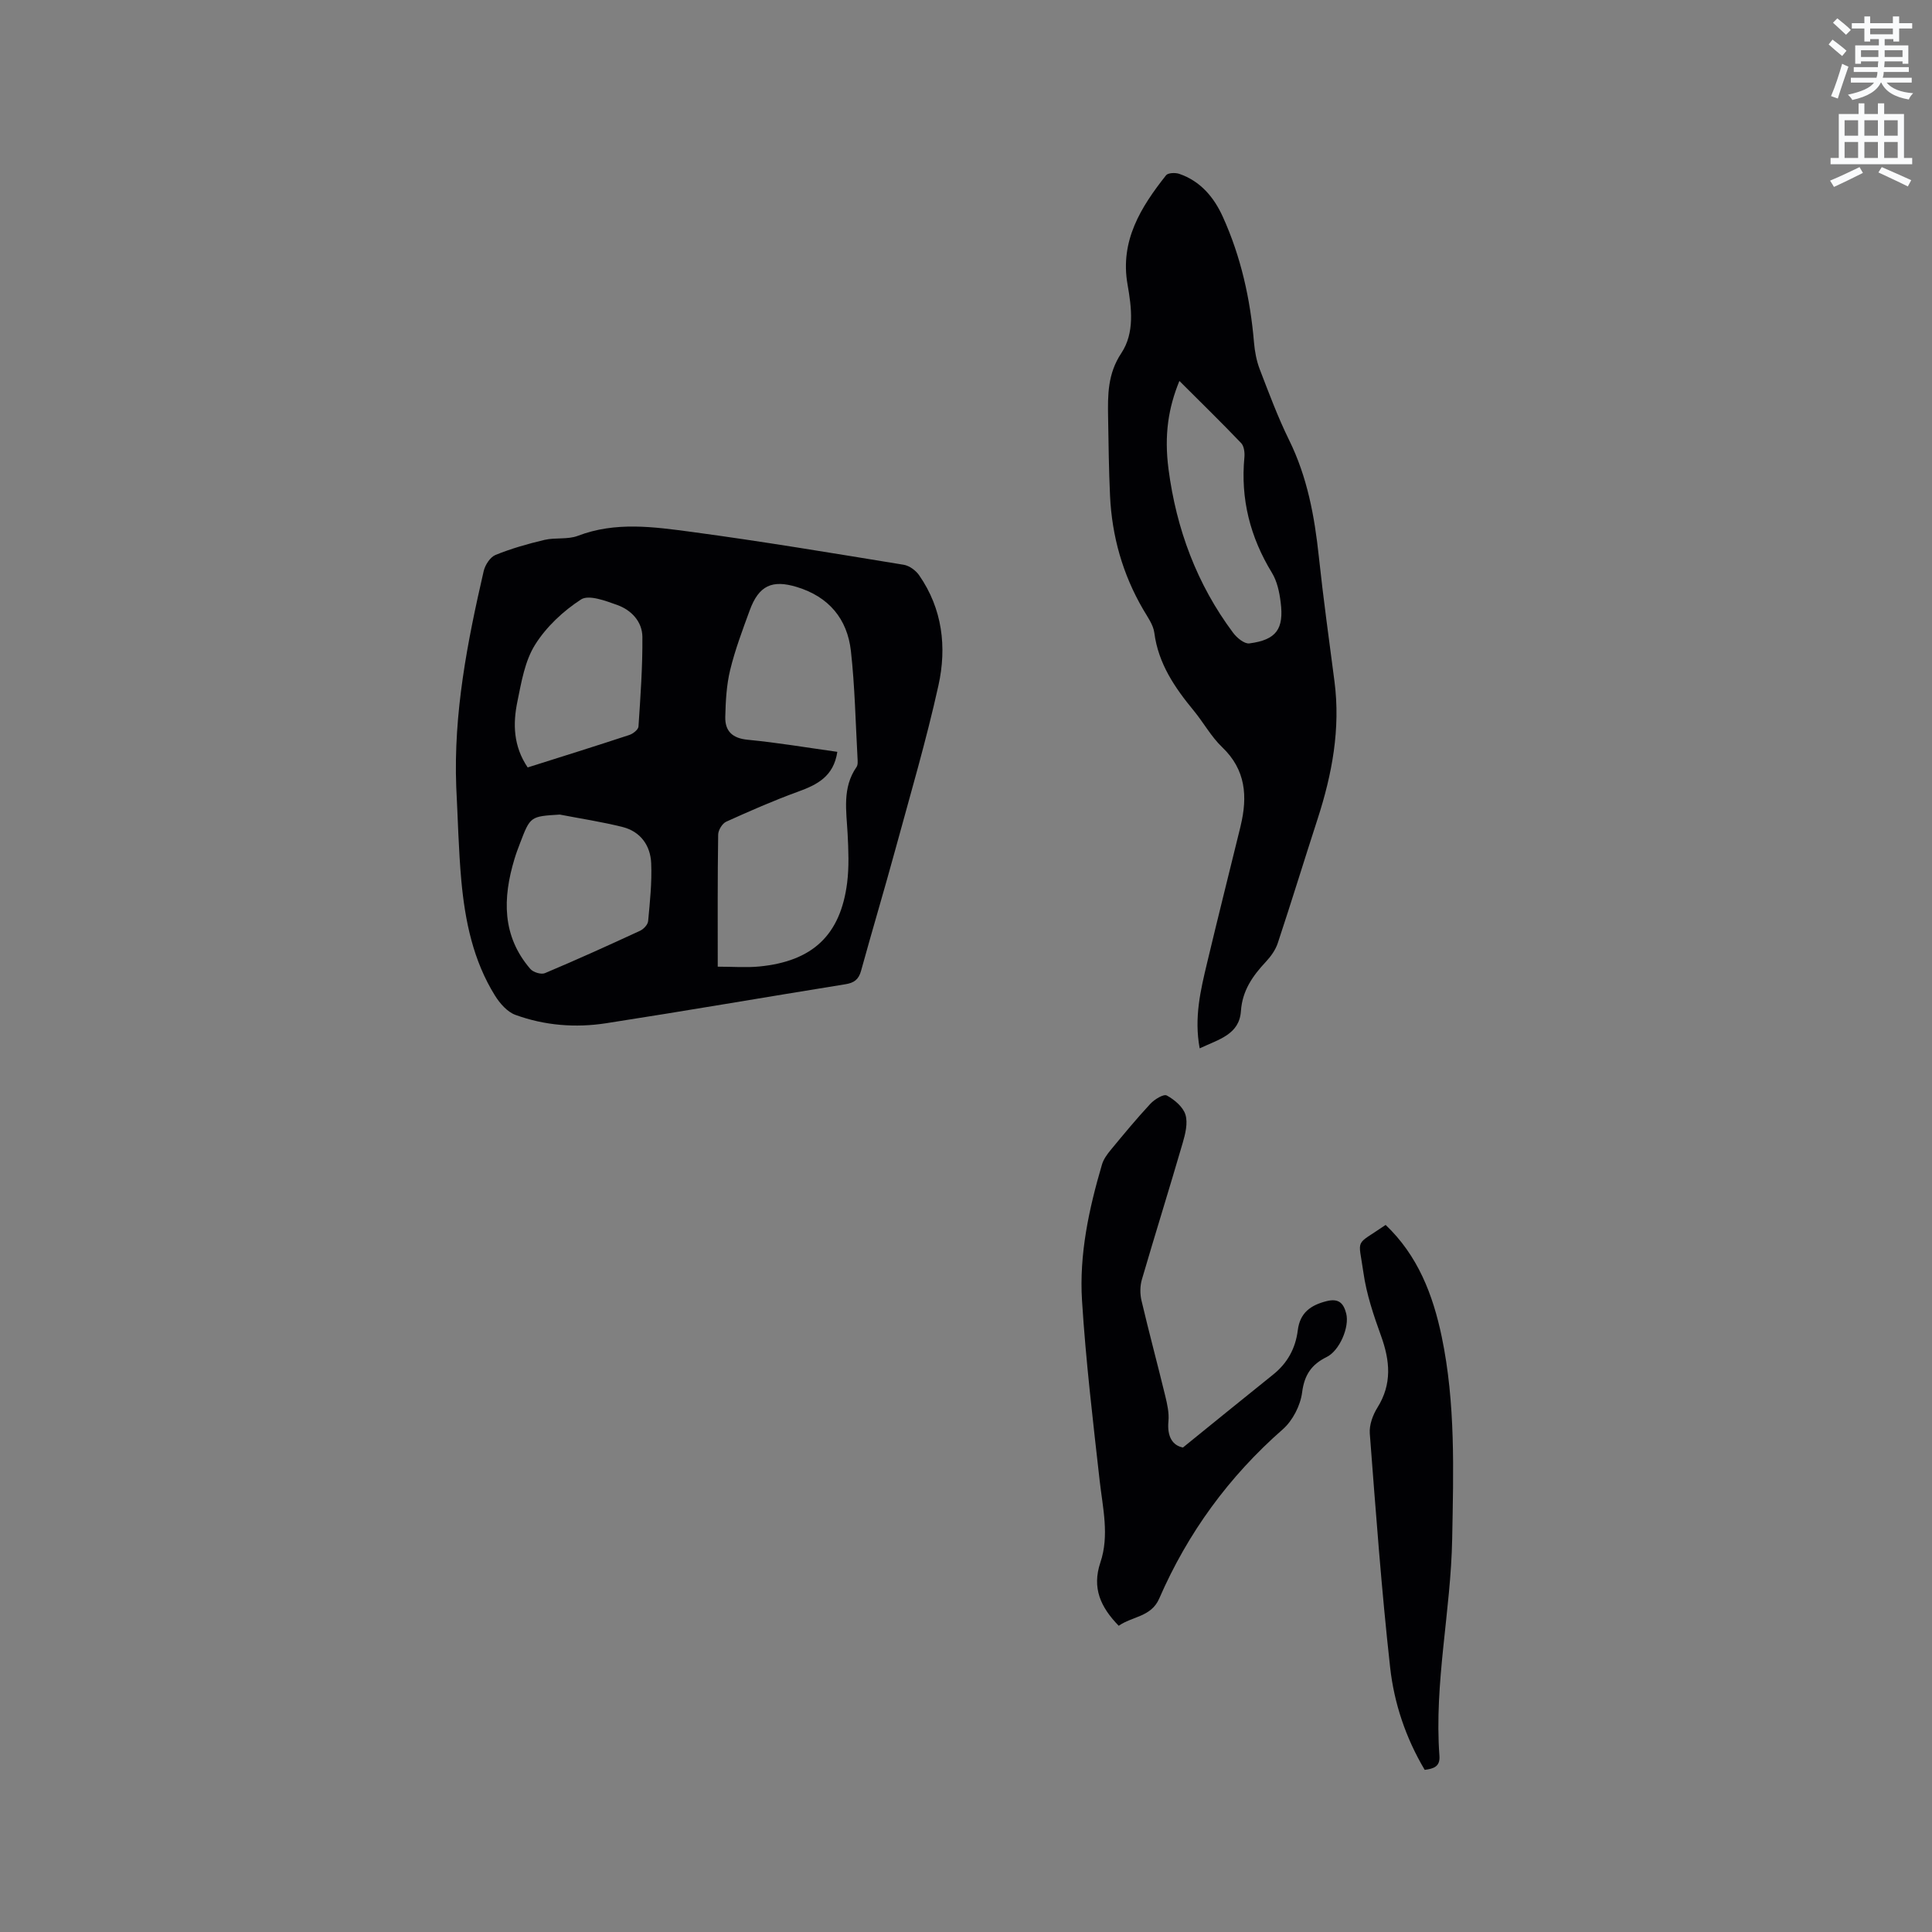 <svg enable-background="new 0 0 400 400" viewBox="0 0 400 400" xmlns="http://www.w3.org/2000/svg"><rect x="0" y="0" width="400" height="400" fill="#808080" stroke="none"/><path d="m378.6 9.2.8-1c.9.7 1.9 1.4 2.9 2.3l-.9 1.1c-1.1-.9-2-1.7-2.8-2.4zm.5 10.7c.9-2.1 1.6-4.3 2.3-6.7.4.2.8.4 1.3.6-.7 2.1-1.5 4.3-2.2 6.6zm.4-15.2.9-.9c1 .8 2 1.6 2.8 2.4l-1 1c-1-.9-1.9-1.8-2.7-2.5zm12.5-1.3h1.2v1.4h2.7v1.1h-2.7v2.7h-1.2v-.5h-1.8v1.3h4.9v3.8h-1.2v-.5h-3.7c0 .4-.1.9-.1 1.2h5.1v1h-5.2c0 .5-.1.9-.2 1.2h6v1h-5.2c1.1 1.3 2.9 2 5.5 2.2-.4.4-.7.8-.9 1.3-2.9-.5-4.8-1.6-5.7-3.5h-.1c-.8 1.7-2.7 2.9-5.9 3.6-.2-.4-.6-.8-.9-1.1 2.8-.6 4.6-1.4 5.4-2.5h-4.8v-1h5.3c.1-.3.2-.7.2-1.2h-4.9v-1h5c0-.4 0-.8.1-1.2h-3.6v.5h-1.2v-3.8h4.9v-1.3h-1.8v.5h-1.2v-2.7h-2.6v-1.1h2.6v-1.4h1.2v1.4h4.7v-1.4zm-6.7 8.4h3.6c0-.4 0-.9 0-1.4h-3.6zm1.9-4.7h4.7v-1.2h-4.7zm6.7 3.3h-3.7v1.4h3.7z" fill="#fafbfc"/><path d="m384.7 21.4h1.3v2.2h2.8v-2.2h1.3v2.2h4.1v9.1h1.7v1.3h-16.9v-1.3h1.7v-9.1h4.1v-2.2zm.3 13.2.7 1.2c-1.8.9-3.8 1.9-6 2.9-.2-.4-.5-.8-.8-1.3 2.4-1 4.4-2 6.1-2.8zm-3.1-6.5h2.8v-3.2h-2.8zm0 4.6h2.8v-3.3h-2.8zm4.1-4.6h2.8v-3.2h-2.8zm0 4.6h2.8v-3.3h-2.8zm3.6 1.9c2.1.9 4.1 1.8 6.1 2.7l-.7 1.3c-2.2-1.1-4.2-2-6.1-2.9zm3.3-9.7h-2.8v3.2h2.8zm-2.8 7.8h2.8v-3.3h-2.8z" fill="#fafbfc"/><g fill="#010104"><path d="m94.46 162.92c-.58-15.22 2.29-29.98 5.68-44.67.29-1.27 1.34-2.9 2.44-3.35 3.27-1.33 6.71-2.31 10.15-3.12 2.24-.53 4.8-.04 6.9-.84 7.8-2.99 15.72-1.86 23.53-.82 14.69 1.97 29.32 4.42 43.95 6.81 1.16.19 2.49 1.17 3.18 2.16 4.84 6.96 5.76 14.9 4 22.84-2.51 11.35-5.8 22.52-8.86 33.74-2.31 8.47-4.83 16.87-7.16 25.34-.5 1.81-1.47 2.49-3.25 2.77-16.52 2.66-33 5.51-49.53 8.07-6.34.98-12.74.48-18.8-1.74-1.67-.61-3.19-2.36-4.19-3.95-4.54-7.28-6.22-15.49-6.99-23.87-.58-6.44-.71-12.91-1.05-19.37zm54.14 37.22c3.18 0 5.92.22 8.62-.04 11.04-1.08 16.8-6.52 18.17-17.32.42-3.34.27-6.77.1-10.15-.25-4.75-1.15-9.52 1.85-13.84.31-.45.23-1.24.2-1.87-.41-7.39-.55-14.81-1.37-22.15-.75-6.65-4.58-11.22-11.17-13.23-5.15-1.58-7.9-.31-9.78 4.83-1.49 4.07-3.03 8.15-4.05 12.35-.76 3.13-.93 6.45-1.01 9.7-.07 2.94 1.46 4.44 4.66 4.74 6.16.59 12.28 1.63 18.54 2.5-.77 5.13-4.2 6.82-8.17 8.26-5.03 1.83-9.95 3.99-14.83 6.2-.82.37-1.66 1.75-1.67 2.68-.14 9.01-.09 18.01-.09 27.34zm-32.7-31.49c-6.1.37-6.11.37-8.23 5.92-.42 1.09-.83 2.18-1.16 3.29-2.44 8.09-2.61 15.9 3.29 22.75.59.69 2.24 1.2 3.02.87 6.63-2.79 13.18-5.76 19.71-8.78.73-.34 1.6-1.27 1.66-2 .37-3.99.8-8.01.63-12-.16-3.65-2.21-6.53-5.89-7.47-4.29-1.08-8.68-1.74-13.03-2.58zm-6.65-9.76c7.18-2.27 14.13-4.44 21.04-6.72.77-.25 1.85-1.1 1.9-1.74.41-6.18.86-12.38.81-18.57-.03-3.17-2.29-5.56-5.22-6.61-2.41-.86-5.88-2.18-7.48-1.14-3.69 2.39-7.2 5.67-9.52 9.38-2.11 3.36-2.83 7.7-3.65 11.72-.96 4.61-.87 9.25 2.12 13.68z"/><path d="m248.38 217.05c-1.18-6.38.19-12.06 1.54-17.71 2.23-9.37 4.58-18.7 6.87-28.05.03-.1.05-.21.07-.31 1.46-6.07 1.09-11.6-3.83-16.29-2.27-2.17-3.83-5.06-5.85-7.52-3.94-4.78-7.36-9.75-8.19-16.16-.22-1.68-1.41-3.28-2.31-4.83-4.25-7.29-6.47-15.16-6.86-23.55-.25-5.4-.31-10.81-.4-16.21-.08-4.62-.11-9.03 2.74-13.31 2.78-4.2 2.14-9.36 1.28-14.24-1.58-9.01 2.75-15.98 7.98-22.58.41-.52 1.91-.57 2.72-.3 4.4 1.5 7.2 4.85 9.03 8.89 3.75 8.27 5.7 17.02 6.46 26.06.16 1.86.52 3.77 1.18 5.5 1.9 4.94 3.75 9.92 6.08 14.66 3.77 7.65 5.27 15.77 6.16 24.14.92 8.63 2.12 17.24 3.24 25.85 1.27 9.79-.49 19.19-3.49 28.45-2.78 8.56-5.41 17.16-8.24 25.69-.47 1.43-1.44 2.79-2.48 3.9-2.73 2.92-4.87 5.95-5.16 10.21-.33 4.85-4.57 5.84-8.54 7.71zm-4.2-138.18c-2.27 5.55-3.18 11.15-2.25 18.28 1.62 12.37 5.86 23.81 13.38 33.87.77 1.03 2.33 2.33 3.36 2.19 5.57-.73 7.2-2.96 6.47-8.58-.26-2.06-.73-4.28-1.79-6.02-4.52-7.4-6.53-15.29-5.71-23.94.09-.96-.07-2.3-.67-2.93-4.08-4.27-8.31-8.4-12.79-12.87z"/><path d="m244.92 299.69c6.54-5.29 12.57-10.22 18.66-15.09 2.98-2.38 4.65-5.46 5.11-9.17.45-3.61 2.62-5.2 5.96-6.04 2.54-.64 3.53.45 4.07 2.57.71 2.81-1.39 7.69-4.04 8.99-3.11 1.53-4.62 3.66-5.09 7.32-.34 2.71-1.95 5.85-4 7.65-11.18 9.8-19.68 21.46-25.59 35.05-1.66 3.82-5.61 3.67-8.38 5.63-3.77-3.87-5.57-7.83-3.8-13.1 1.89-5.6.49-11.29-.15-16.98-1.39-12.4-2.87-24.81-3.65-37.26-.6-9.57 1.43-18.97 4.13-28.15.31-1.07 1.03-2.07 1.75-2.95 2.7-3.27 5.4-6.54 8.28-9.64.85-.91 2.74-2.07 3.39-1.71 1.58.86 3.36 2.35 3.86 3.96.54 1.75-.02 3.99-.57 5.88-2.75 9.44-5.69 18.83-8.45 28.27-.39 1.34-.4 2.96-.08 4.33 1.55 6.59 3.31 13.13 4.91 19.71.42 1.73.84 3.58.67 5.31-.3 3.18.87 5.01 3.01 5.42z"/><path d="m294.97 366.43c-3.93-6.61-6.34-13.81-7.16-21.24-1.79-16.09-2.97-32.26-4.21-48.41-.13-1.75.62-3.81 1.58-5.35 3.06-4.89 2.61-9.7.75-14.85-1.54-4.26-3.02-8.65-3.65-13.11-1.04-7.39-1.92-5.38 4.6-9.86 6.65 6.31 9.79 14.42 11.61 23.13 2.88 13.81 2.43 27.8 2.17 41.8-.27 15.04-3.76 29.89-2.64 45 .16 2.21-1.17 2.65-3.05 2.89z"/></g></svg>